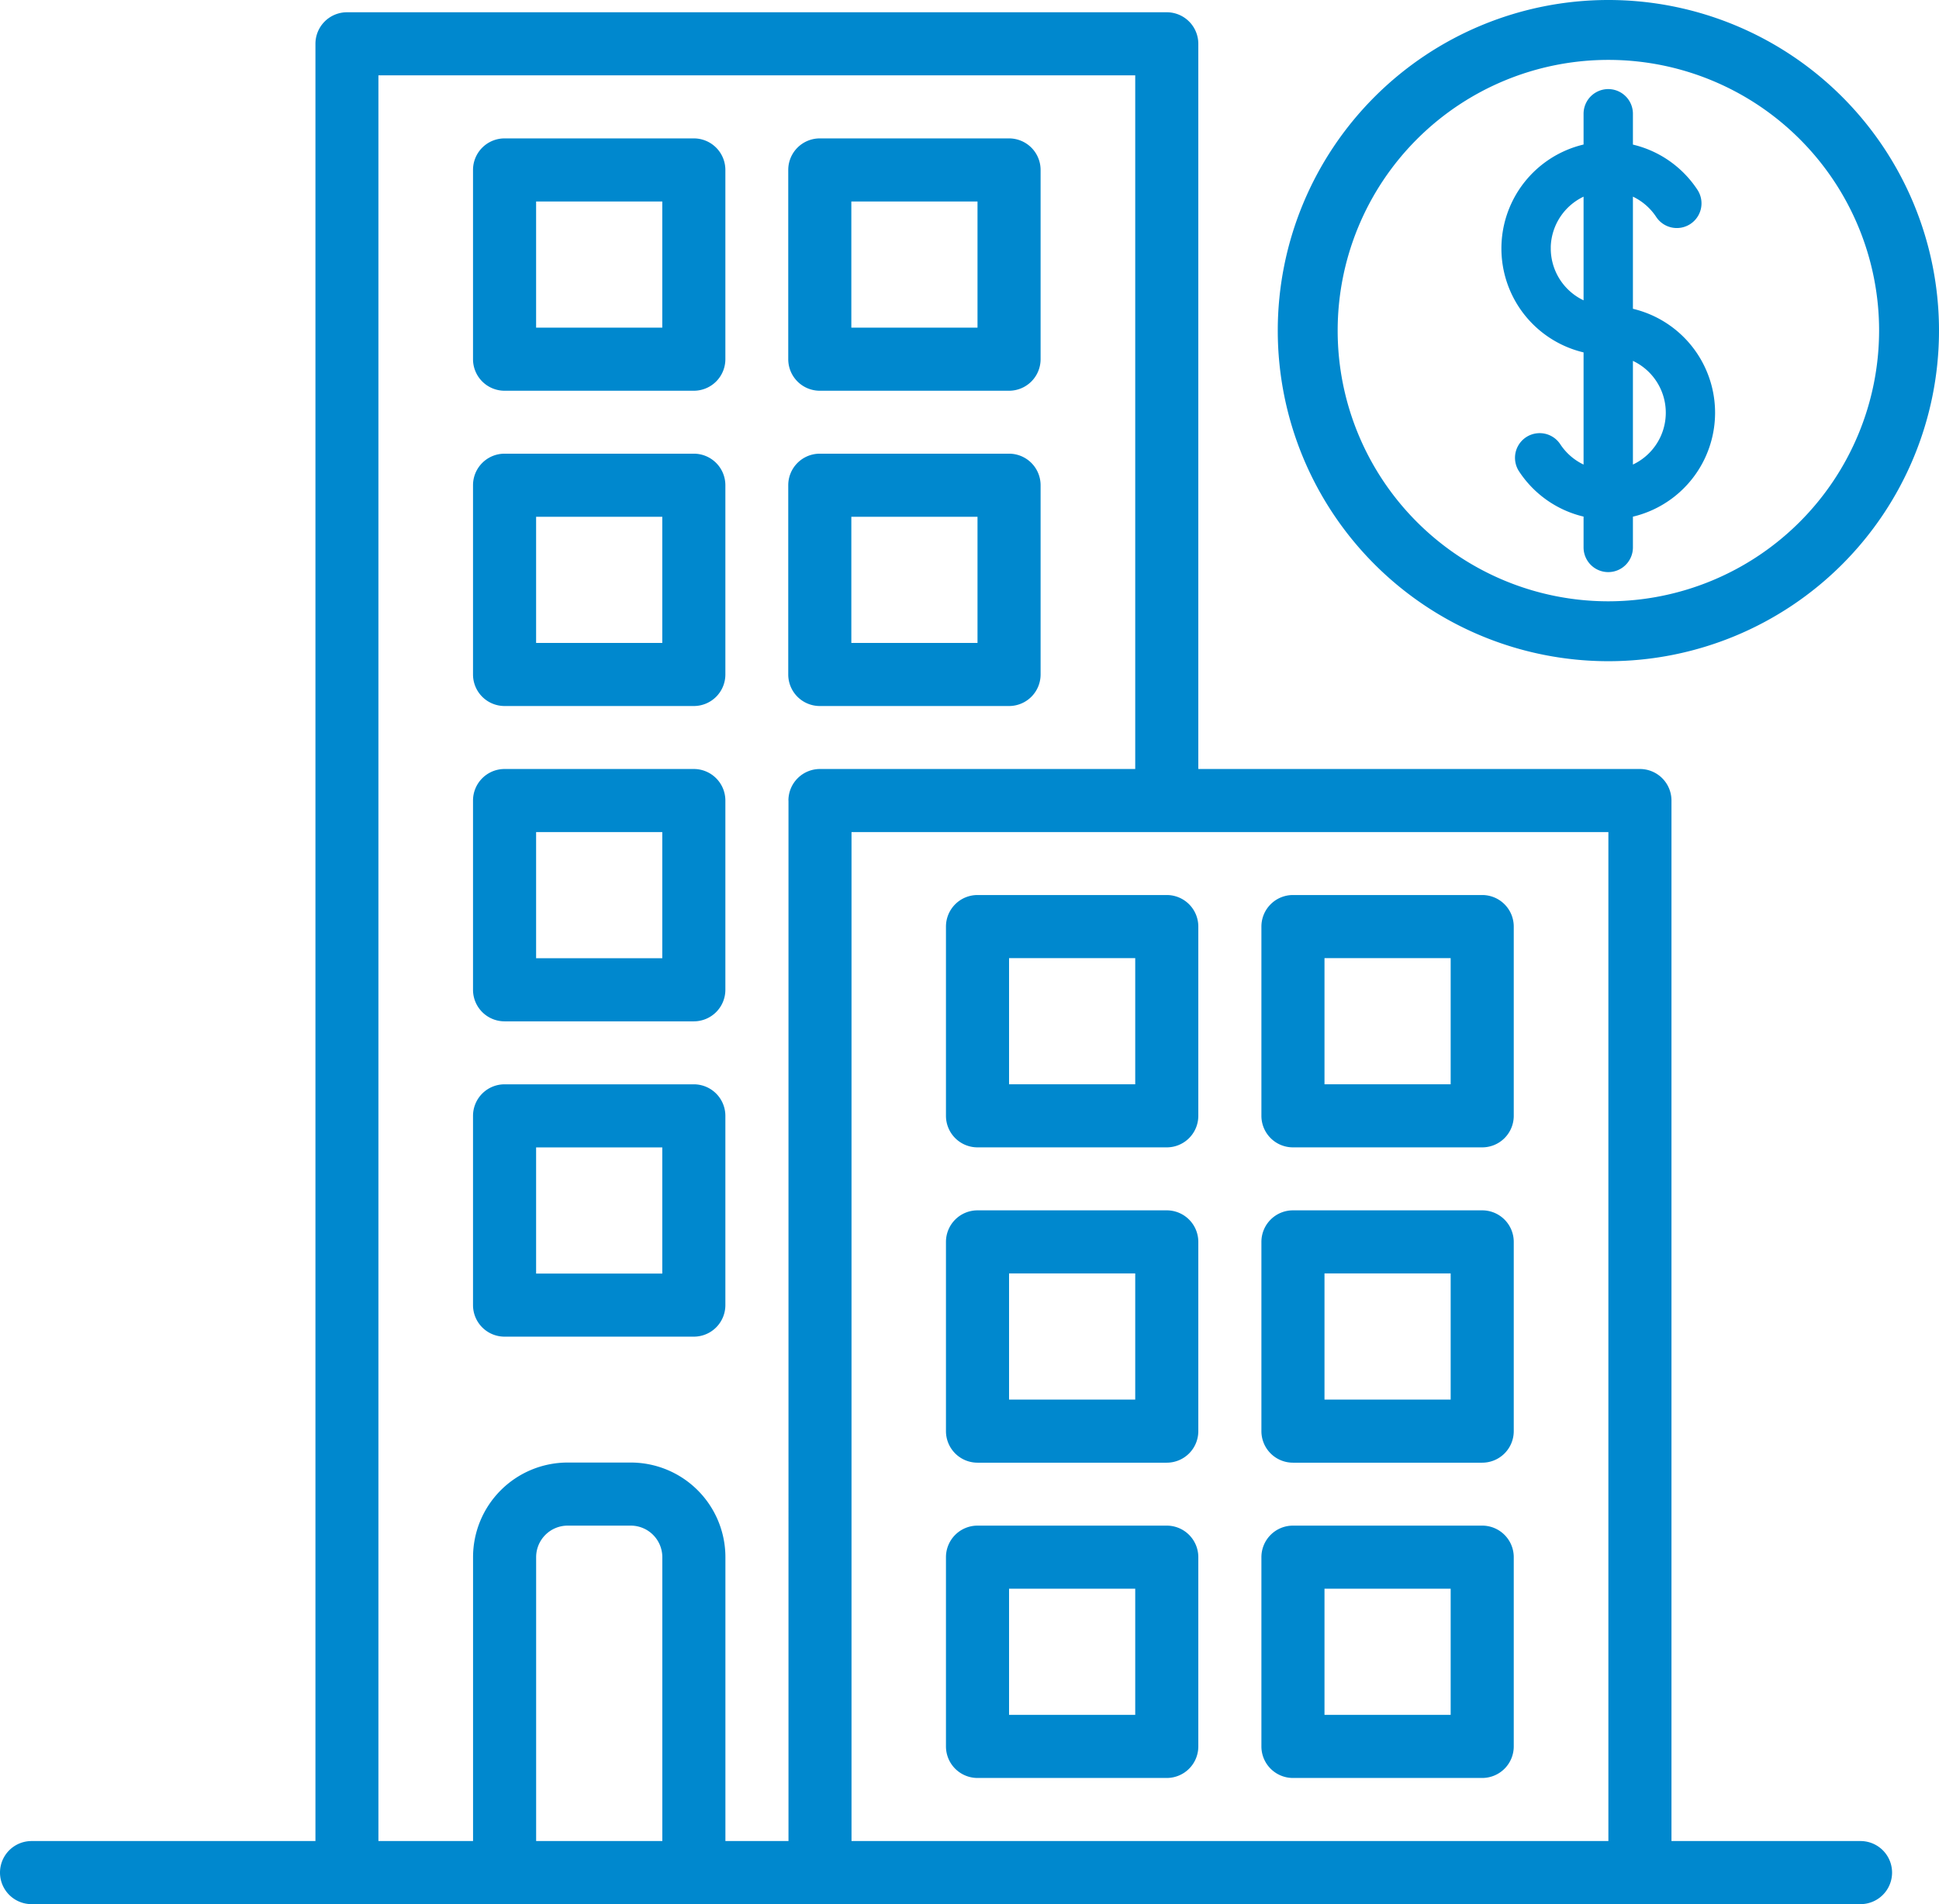 <svg xmlns="http://www.w3.org/2000/svg" viewBox="0 0 553.23 543.31"><defs><style>.a,.b,.c{fill:#0088ce;}.b,.c{stroke:#0088ce;stroke-miterlimit:10;}.b{stroke-width:5px;}.c{stroke-width:2px;}</style></defs><title>expo2020-icon-sme2</title><path class="a" d="M775.94,806.46H722V509.57a9,9,0,0,0-9-9H587V293.65a9,9,0,0,0-9-9H344.1a9,9,0,0,0-9,9V806.46h-81a9,9,0,1,0,0,18H775.94a9,9,0,0,0,0-18Zm-341.87,0h-36v-81a9,9,0,0,1,9-9h18a9,9,0,0,1,9,9Zm36-296.89V806.46h-18v-81a27,27,0,0,0-27-27h-18a27,27,0,0,0-27,27v81h-27V302.64H569V500.57H479a9,9,0,0,0-8.95,9ZM704,806.46H488.05V518.56H704Z" transform="translate(-245.1 -281.15)"/><path class="a" d="M533,410.6H479a9,9,0,0,0-9,9v54a9,9,0,0,0,9,9h54a9,9,0,0,0,9-9v-54A9,9,0,0,0,533,410.6Zm-9,54H488v-36h36Z" transform="translate(-245.1 -281.15)"/><path class="a" d="M533,320.64H479a9,9,0,0,0-9,9v54a9,9,0,0,0,9,9h54a9,9,0,0,0,9-9v-54A9,9,0,0,0,533,320.64Zm-9,54H488v-36h36Z" transform="translate(-245.1 -281.15)"/><path class="a" d="M443.06,410.6h-54a9,9,0,0,0-9,9v54a9,9,0,0,0,9,9h54a9,9,0,0,0,9-9v-54A9,9,0,0,0,443.06,410.6Zm-9,54h-36v-36h36Z" transform="translate(-245.1 -281.15)"/><path class="a" d="M443.06,320.64h-54a9,9,0,0,0-9,9v54a9,9,0,0,0,9,9h54a9,9,0,0,0,9-9v-54A9,9,0,0,0,443.06,320.64Zm-9,54h-36v-36h36Z" transform="translate(-245.1 -281.15)"/><path class="a" d="M443.06,500.57h-54a9,9,0,0,0-9,9v54a9,9,0,0,0,9,9h54a9,9,0,0,0,9-9v-54A9,9,0,0,0,443.06,500.57Zm-9,54h-36v-36h36Z" transform="translate(-245.1 -281.15)"/><path class="a" d="M443.06,590.54h-54a9,9,0,0,0-9,9v54a9,9,0,0,0,9,9h54a9,9,0,0,0,9-9v-54A9,9,0,0,0,443.06,590.54Zm-9,54h-36v-36h36Z" transform="translate(-245.1 -281.15)"/><path class="a" d="M614,698.5h54a9,9,0,0,0,9-9v-54a9,9,0,0,0-9-9H614a9,9,0,0,0-9,9v54A9,9,0,0,0,614,698.5Zm9-54h36v36H623Z" transform="translate(-245.1 -281.15)"/><path class="a" d="M614,608.53h54a9,9,0,0,0,9-9v-54a9,9,0,0,0-9-9H614a9,9,0,0,0-9,9v54A9,9,0,0,0,614,608.53Zm9-54h36v36H623Z" transform="translate(-245.1 -281.15)"/><path class="a" d="M614,788.46h54a9,9,0,0,0,9-9v-54a9,9,0,0,0-9-9H614a9,9,0,0,0-9,9v54A9,9,0,0,0,614,788.46Zm9-54h36v36H623Z" transform="translate(-245.1 -281.15)"/><path class="a" d="M524,698.5h54a9,9,0,0,0,9-9v-54a9,9,0,0,0-9-9H524a9,9,0,0,0-9,9v54A9,9,0,0,0,524,698.5Zm9-54h36v36H533Z" transform="translate(-245.1 -281.15)"/><path class="a" d="M524,608.53h54a9,9,0,0,0,9-9v-54a9,9,0,0,0-9-9H524a9,9,0,0,0-9,9v54A9,9,0,0,0,524,608.53Zm9-54h36v36H533Z" transform="translate(-245.1 -281.15)"/><path class="a" d="M524,788.46h54a9,9,0,0,0,9-9v-54a9,9,0,0,0-9-9H524a9,9,0,0,0-9,9v54A9,9,0,0,0,524,788.46Zm9-54h36v36H533Z" transform="translate(-245.1 -281.15)"/><path class="b" d="M704,283.65a91.83,91.83,0,1,0,91.83,91.83A91.83,91.83,0,0,0,704,283.65Zm0,171.57a79.74,79.74,0,1,1,79.74-79.74h0A79.83,79.83,0,0,1,704,455.22Z" transform="translate(-245.1 -281.15)"/><path class="c" d="M710,370.06V335.75a17.46,17.46,0,0,1,8.48,6.75,6,6,0,1,0,10.09-6.65A29.41,29.41,0,0,0,710,323.21v-9.6a6,6,0,1,0-12.08,0v9.58a29.48,29.48,0,0,0,0,57.71v34.31a17.36,17.36,0,0,1-8.48-6.75,6,6,0,1,0-10.09,6.64,29.39,29.39,0,0,0,18.57,12.65v9.6a6,6,0,1,0,12.08,0v-9.58a29.48,29.48,0,0,0,0-57.71Zm-23.45-18a17.4,17.4,0,0,1,11.37-16.3v32.59a17.4,17.4,0,0,1-11.36-16.3ZM710,415.2V382.62a17.35,17.35,0,0,1,0,32.58Z" transform="translate(-245.1 -281.15)"/></svg>